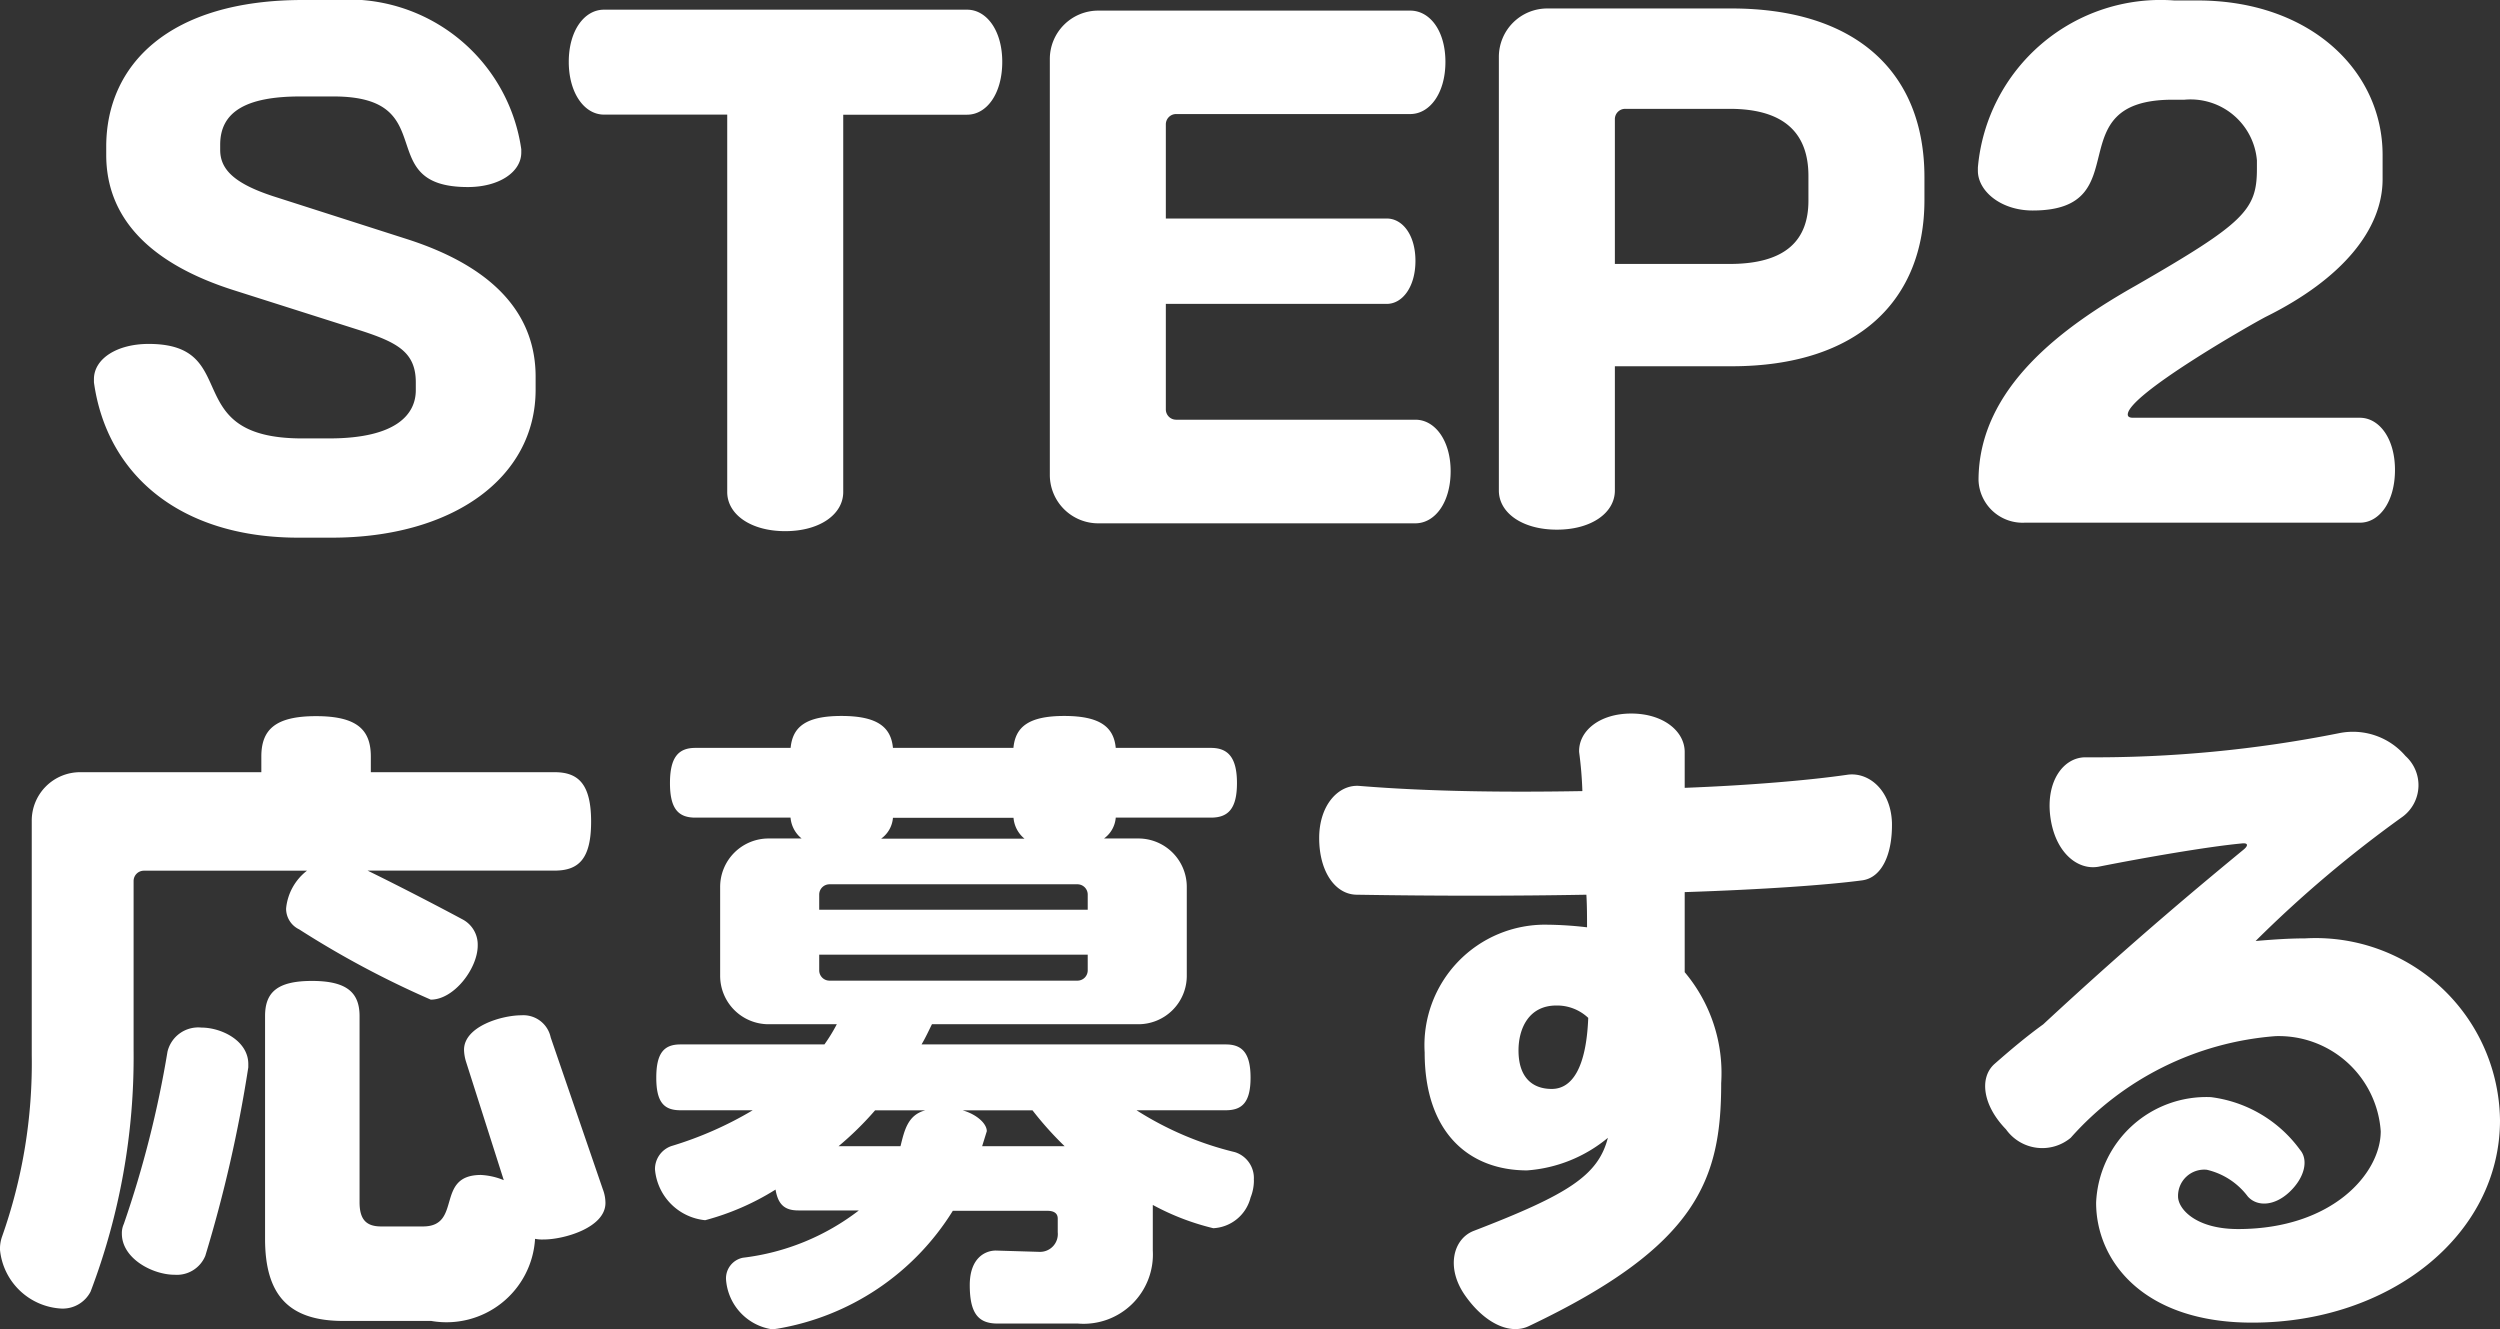<svg xmlns="http://www.w3.org/2000/svg" width="53.704" height="28.558" viewBox="0 0 53.704 28.558">
  <rect x="0" y="0" width="53.704" height="28.558" fill="#333333" stroke="none"/>
  <g id="グループ_404" data-name="グループ 404" transform="translate(-23.518 -43.772)">
    <path id="パス_115202" data-name="パス 115202" d="M10.024-2.856v-.28c0-1.232-.756-2.31-2.758-2.954L4.382-7.014c-.854-.28-1.134-.588-1.134-.994V-8.12c0-.7.546-1.036,1.722-1.036h.714c2.366,0,.8,1.946,2.884,1.946.672,0,1.148-.322,1.148-.742v-.07a3.748,3.748,0,0,0-3.99-3.206h-.7C2.156-11.228.8-9.842.8-8.078V-7.9c0,1.386.98,2.352,2.758,2.912l2.73.868c.77.252,1.162.462,1.162,1.106v.168c0,.5-.392,1.036-1.862,1.036H5.012c-2.688,0-1.26-2.03-3.3-2.03-.686,0-1.176.322-1.176.756v.07C.812-1.036,2.38.322,4.928.322h.714C8.246.322,10.024-.966,10.024-2.856ZM20.048-9.9c0-.672-.336-1.12-.756-1.12h-7.8c-.42,0-.756.448-.756,1.12s.336,1.134.756,1.134H14.14V-.658c0,.476.5.84,1.246.84s1.246-.364,1.246-.84V-8.764h2.66C19.712-8.764,20.048-9.212,20.048-9.9ZM29.68-1.106c0-.658-.336-1.106-.756-1.106H23.786a.221.221,0,0,1-.224-.224V-4.7h4.746c.336,0,.616-.364.616-.924s-.28-.91-.616-.91H23.562V-8.554a.221.221,0,0,1,.224-.224h5.026c.42,0,.756-.448.756-1.12S29.232-11,28.812-11H22.12a1.04,1.04,0,0,0-1.05,1.05v8.918A1.04,1.04,0,0,0,22.12.014h6.8C29.344.014,29.68-.434,29.68-1.106ZM39.858-6.93v-.49c0-2.282-1.5-3.626-4.144-3.626H31.766A1.04,1.04,0,0,0,30.716-10v9.31c0,.476.5.84,1.246.84s1.246-.364,1.246-.84V-3.36h2.506C38.444-3.36,39.858-4.788,39.858-6.93Zm-2.492.014c0,.826-.462,1.358-1.694,1.358H33.208V-8.666a.221.221,0,0,1,.224-.224h2.24c1.2,0,1.694.546,1.694,1.442Zm12.6,5.782c0-.672-.336-1.12-.756-1.12H44.338c-.084,0-.112-.028-.112-.07,0-.42,2.618-1.918,2.968-2.1C48.832-5.236,49.7-6.3,49.7-7.378V-7.9c0-1.806-1.554-3.318-3.976-3.318h-.5A3.942,3.942,0,0,0,41.006-7.63v.07c0,.434.49.854,1.176.854,2.31,0,.49-2.38,3.01-2.38h.252A1.43,1.43,0,0,1,47-7.784V-7.6c0,.882-.266,1.162-2.6,2.506C42.868-4.228,41.02-2.912,41.02-.91a.947.947,0,0,0,.994.91h7.2C49.63,0,49.966-.448,49.966-1.134Z" transform="translate(25 55)" fill="#fff"/>
    <path id="パス_115203" data-name="パス 115203" d="M13.524-1.386a.829.829,0,0,0-.056-.294l-1.12-3.262a.6.6,0,0,0-.63-.476c-.42,0-1.232.238-1.232.742a.941.941,0,0,0,.042.252l.812,2.548a1.47,1.47,0,0,0-.49-.112c-.994,0-.392,1.106-1.246,1.106h-.9c-.322,0-.462-.154-.462-.518v-4c0-.5-.266-.756-1.022-.756s-1.008.252-1.008.756V-.616c0,1.2.5,1.764,1.68,1.764h1.89A1.906,1.906,0,0,0,12.012-.616a.74.74,0,0,0,.182.014C12.628-.6,13.524-.854,13.524-1.386Zm-.308-8.19c0-.8-.266-1.064-.784-1.064H8.484v-.336c0-.574-.294-.868-1.176-.868s-1.176.294-1.176.868v.336H2.254A1.04,1.04,0,0,0,1.2-9.59v5.026A11.18,11.18,0,0,1,.56-.658a.787.787,0,0,0-.042.28A1.4,1.4,0,0,0,1.834.882a.674.674,0,0,0,.63-.364,14.184,14.184,0,0,0,.924-5.18V-8.3a.221.221,0,0,1,.224-.224h3.5a1.164,1.164,0,0,0-.448.812.492.492,0,0,0,.28.448A20.212,20.212,0,0,0,9.772-5.754c.5,0,1.008-.672,1.008-1.162a.612.612,0,0,0-.322-.56C9.884-7.784,9.1-8.19,8.414-8.526h4.018C12.95-8.526,13.216-8.778,13.216-9.576ZM5.852-4.3v-.07c0-.5-.574-.784-1.008-.784a.679.679,0,0,0-.728.518,22.613,22.613,0,0,1-.938,3.7.468.468,0,0,0-.042.21c0,.532.658.882,1.134.882a.661.661,0,0,0,.658-.406A29.26,29.26,0,0,0,5.852-4.3Zm21.6,2.422a.583.583,0,0,0-.406-.6,6.972,6.972,0,0,1-2.114-.9h1.918c.35,0,.532-.168.532-.7s-.182-.714-.532-.714H20.314c.084-.14.154-.294.224-.434h4.424a1.04,1.04,0,0,0,1.05-1.05v-1.89a1.04,1.04,0,0,0-1.05-1.05h-.728a.611.611,0,0,0,.252-.448H26.53c.364,0,.56-.182.56-.742s-.2-.756-.56-.756H24.486c-.042-.448-.336-.686-1.106-.686s-1.05.238-1.092.686H19.7c-.042-.448-.336-.686-1.106-.686s-1.05.238-1.092.686H15.456c-.364,0-.546.2-.546.756s.182.742.546.742H17.5a.646.646,0,0,0,.238.448h-.7a1.04,1.04,0,0,0-1.05,1.05v1.89a1.04,1.04,0,0,0,1.05,1.05h1.456a3.621,3.621,0,0,1-.266.434H15.134c-.35,0-.518.182-.518.714s.168.7.518.7h1.554a7.823,7.823,0,0,1-1.75.77.524.524,0,0,0-.35.5,1.2,1.2,0,0,0,1.078,1.092,5.515,5.515,0,0,0,1.512-.658c.056.336.21.448.49.448h1.3A5.063,5.063,0,0,1,16.478-.21a.451.451,0,0,0-.364.462A1.165,1.165,0,0,0,17.122,1.33c.028,0,.056-.014.084-.014a5.508,5.508,0,0,0,3.78-2.534h2.03c.126,0,.224.042.224.168v.294a.382.382,0,0,1-.392.42L21.91-.364c-.224,0-.56.154-.56.742,0,.63.2.826.6.826h1.722a1.489,1.489,0,0,0,1.61-1.568v-.98a5.323,5.323,0,0,0,1.3.5.872.872,0,0,0,.8-.658A.99.99,0,0,0,27.454-1.876ZM22.526-9.212h-3.08A.611.611,0,0,0,19.7-9.66h2.59A.646.646,0,0,0,22.526-9.212Zm1.358,1.526H18.116v-.322a.221.221,0,0,1,.224-.224h5.32a.221.221,0,0,1,.224.224Zm0,1.3a.221.221,0,0,1-.224.224H18.34a.221.221,0,0,1-.224-.224V-6.72h5.768Zm-.49,3.78H21.616l.1-.322c0-.168-.224-.364-.518-.448h1.5A7.241,7.241,0,0,0,23.394-2.6Zm-3-.77c-.378.1-.448.434-.532.77h-1.33a6.807,6.807,0,0,0,.784-.77ZM41.16-9.562c-.028-.714-.518-1.092-.966-1.022-.77.112-2.03.224-3.486.28v-.77c0-.448-.462-.826-1.148-.826s-1.134.378-1.12.826a8.306,8.306,0,0,1,.07.84c-1.582.028-3.262.014-4.8-.112-.448-.028-.854.42-.854,1.12,0,.728.35,1.218.812,1.218,1.694.028,3.388.028,4.928,0,.014.238.014.476.014.7a7.952,7.952,0,0,0-.854-.056A2.589,2.589,0,0,0,31.122-4.62c0,1.736.966,2.534,2.2,2.534a3.06,3.06,0,0,0,1.736-.7c-.21.812-.854,1.218-2.884,2C31.738-.616,31.57,0,31.99.6s.966.854,1.372.658c3.626-1.722,4.13-3.15,4.13-5.222a3.363,3.363,0,0,0-.784-2.38V-8.064c1.708-.056,3.066-.154,3.808-.252C40.95-8.372,41.174-8.89,41.16-9.562Zm-6.524,4.2c-.042,1.078-.35,1.526-.784,1.526s-.714-.266-.714-.826c0-.476.224-.966.812-.966A.975.975,0,0,1,34.636-5.362Zm19.586,2.2A3.96,3.96,0,0,0,50.036-7.07c-.364,0-.728.028-1.064.056a25.728,25.728,0,0,1,3.164-2.674.844.844,0,0,0,.056-1.3,1.486,1.486,0,0,0-1.428-.49,26.79,26.79,0,0,1-5.446.518c-.476,0-.854.518-.756,1.274S45.136-8.526,45.6-8.61c1.008-.2,2.366-.434,3.08-.5.126-.014.14.042.042.126C47.894-8.3,46.4-7.07,44.408-5.222c-.35.252-.7.546-1.05.854-.322.294-.252.882.252,1.4A.955.955,0,0,0,45-2.786a6.544,6.544,0,0,1,4.4-2.184A2.195,2.195,0,0,1,51.66-2.926c0,.9-1.036,2.1-3.066,2.1-.91,0-1.288-.434-1.288-.7a.563.563,0,0,1,.616-.574,1.529,1.529,0,0,1,.882.574c.2.224.574.21.9-.1s.406-.686.224-.9a2.8,2.8,0,0,0-1.918-1.134,2.37,2.37,0,0,0-2.464,2.268c0,1.246,1.008,2.576,3.346,2.576C51.842,1.19,54.222-.686,54.222-3.164Z" transform="translate(23 71)" fill="#fff"/>
  </g>
</svg>
